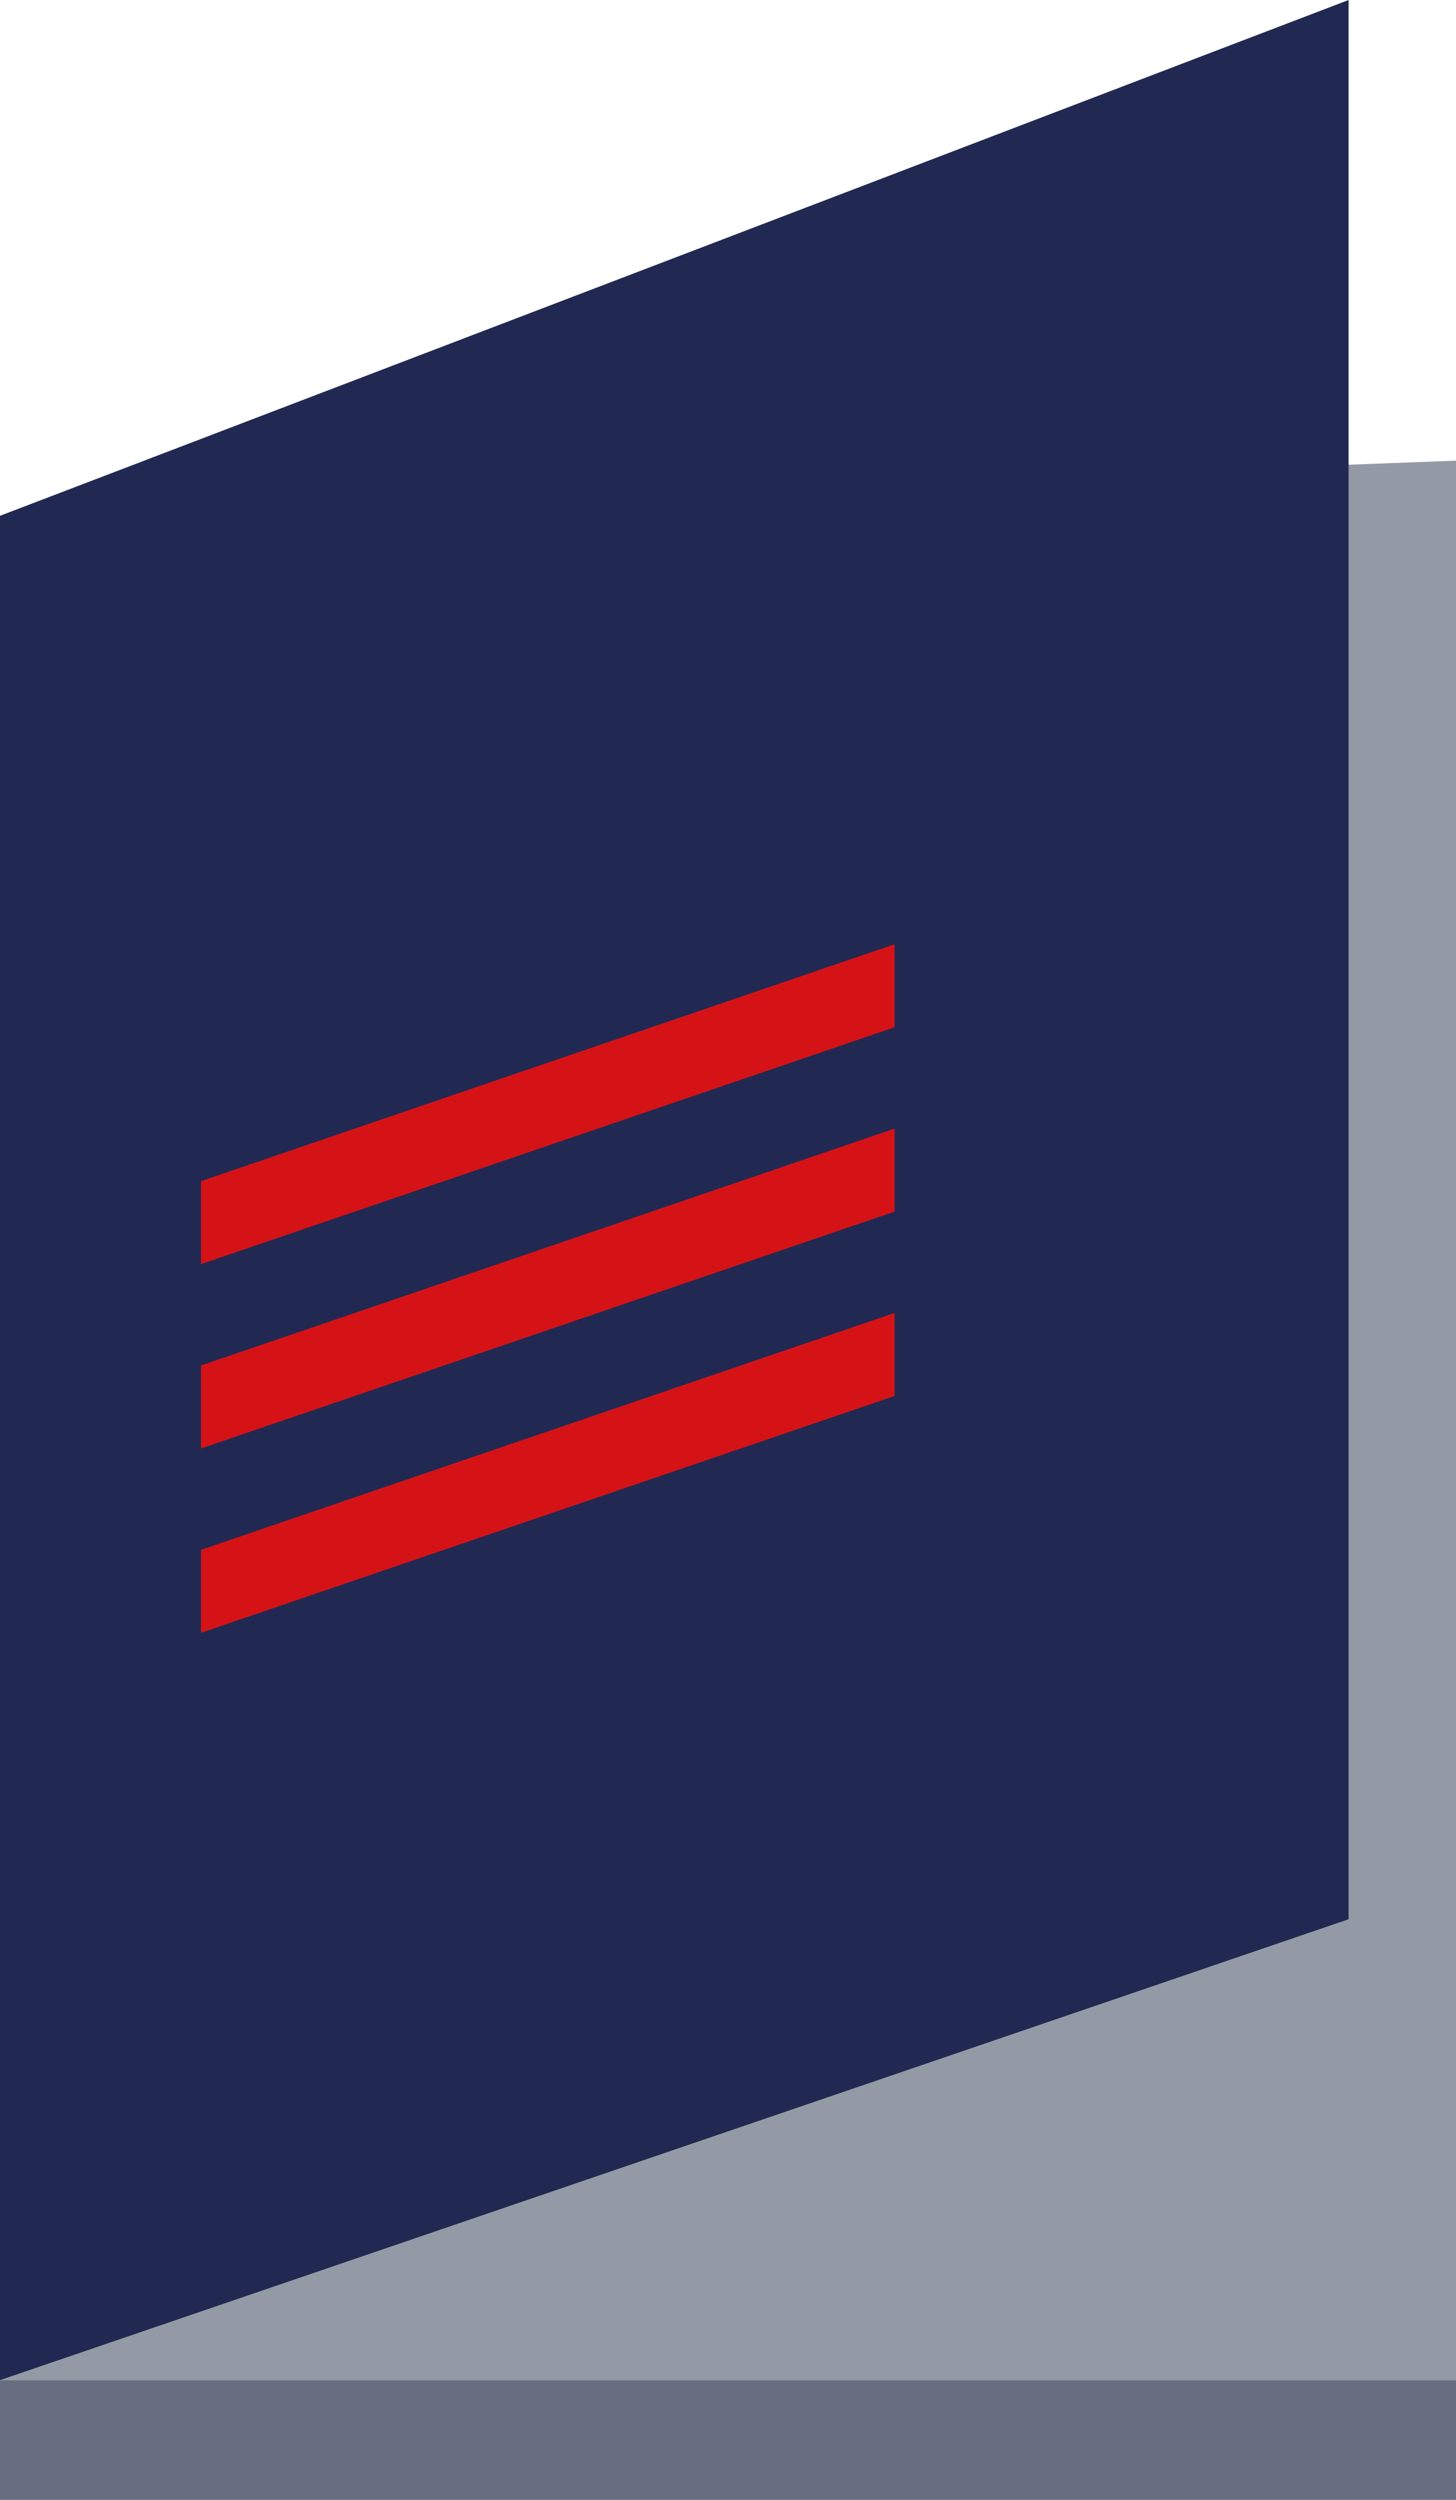 <?xml version="1.0" encoding="UTF-8"?>
<svg xmlns="http://www.w3.org/2000/svg" viewBox="0 0 60.19 103.33">
  <defs>
    <style>.cls-1{fill:#949aa5;}.cls-2{fill:#212952;}.cls-3{fill:#d51317;}.cls-4{fill:#676e7f;}</style>
  </defs>
  <title>Layer 14</title>
  <g id="Layer_2" data-name="Layer 2">
    <g id="Layer_14" data-name="Layer 14">
      <polygon class="cls-1" points="60.19 98.38 0 98.38 0 21.32 60.19 19.04 60.19 98.38"></polygon>
      <polygon class="cls-2" points="55.75 79.33 0 98.38 0 21.32 55.75 0 55.75 79.33"></polygon>
      <polygon class="cls-3" points="36.98 39.03 8.31 48.82 8.31 52.25 36.98 42.46 36.98 39.03"></polygon>
      <polygon class="cls-3" points="36.98 46.65 8.31 56.44 8.31 59.87 36.98 50.08 36.98 46.65"></polygon>
      <polygon class="cls-3" points="36.98 54.27 8.31 64.06 8.31 67.49 36.98 57.7 36.98 54.27"></polygon>
      <rect class="cls-4" y="98.38" width="60.19" height="4.96"></rect>
    </g>
  </g>
</svg>

